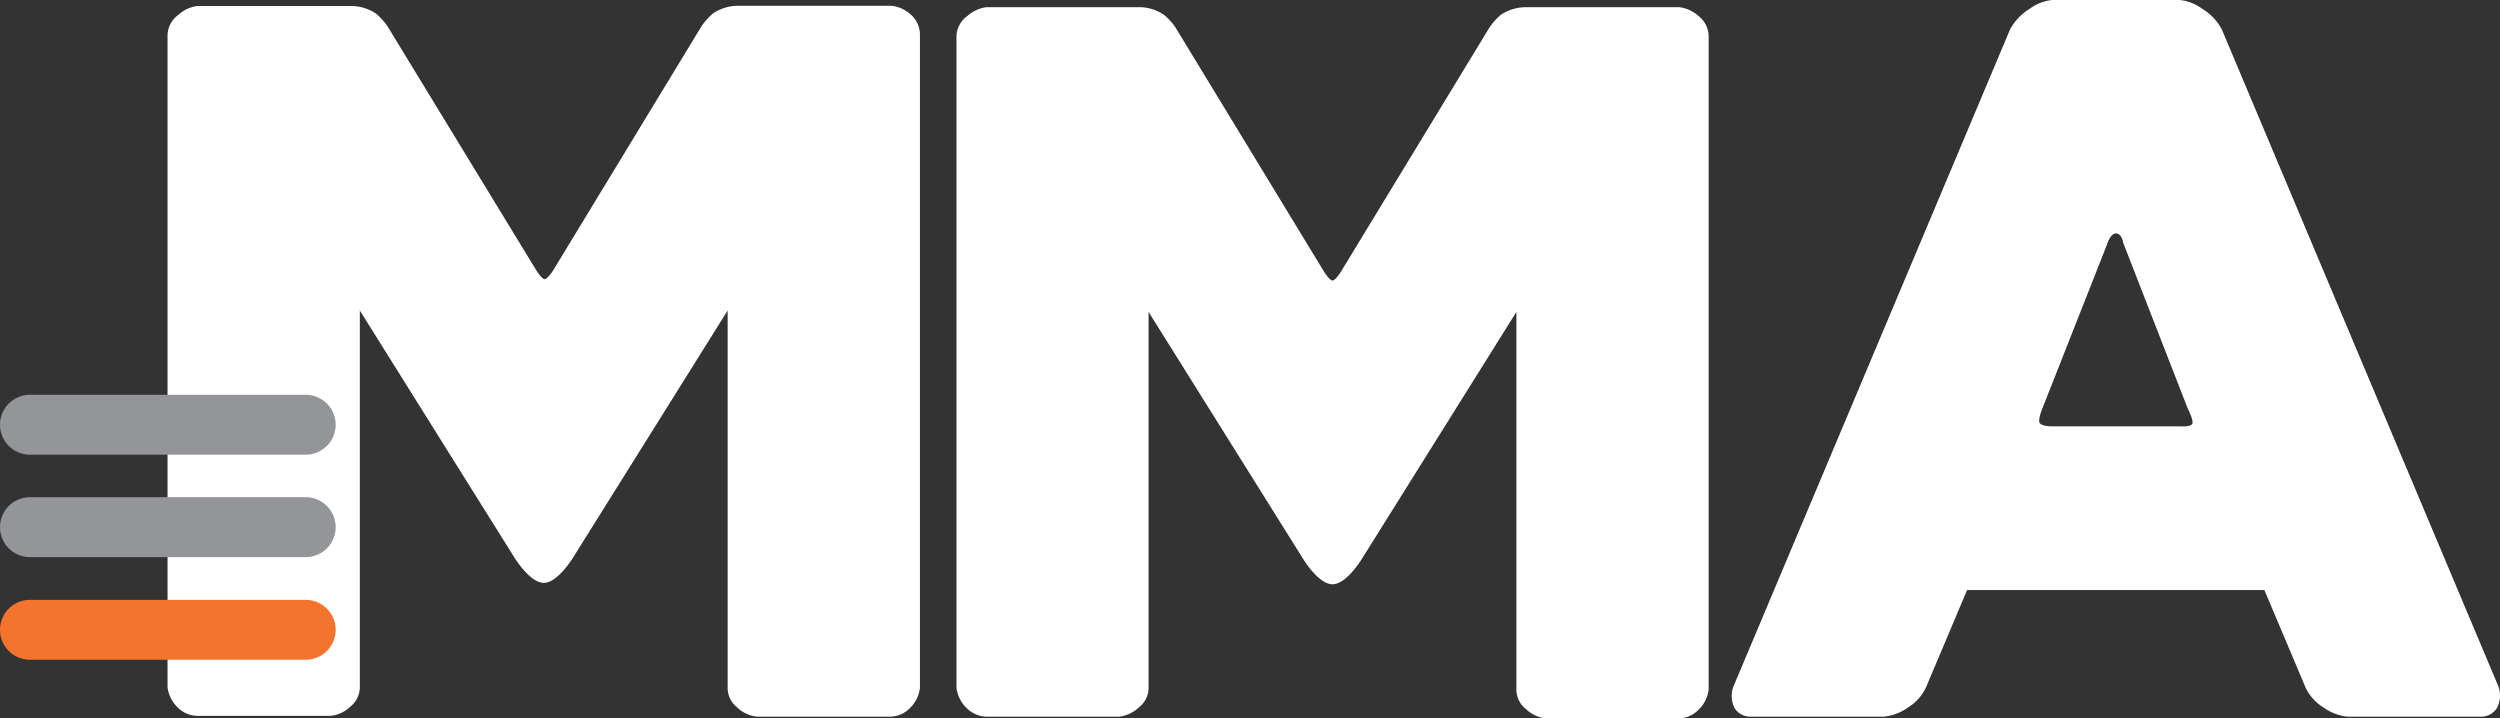 <svg id="Component_91_11" data-name="Component 91 – 11" xmlns="http://www.w3.org/2000/svg" width="514.926" height="147.98" viewBox="0 0 514.926 147.98">
  <rect x="0" y="0" width="514.926" height="147.98" fill="#333333" stroke="none"/>
  <path id="Path_280" data-name="Path 280" d="M150.27,401.32" transform="translate(-81.709 -308.246)" fill="#939598" stroke="#1c76bc" stroke-miterlimit="10" stroke-width="2.98"/>
  <path id="Path_281" data-name="Path 281" d="M294.987,380.708a6.991,6.991,0,0,0-3.866-1.728H259.453a9.213,9.213,0,0,0-5.141,1.6,13.979,13.979,0,0,0-2.3,2.55l-30.641,50.423s-1.11,1.686-1.686,1.727S218,433.557,218,433.557l-30.723-50.382a13.983,13.983,0,0,0-2.3-2.55,9.213,9.213,0,0,0-5.141-1.6H148.159a6.91,6.91,0,0,0-3.866,1.768,5.387,5.387,0,0,0-2.3,4.113V519.31a6.909,6.909,0,0,0,2.015,4.113,5.8,5.8,0,0,0,4.113,1.81H175.51a6.787,6.787,0,0,0,4.113-1.892,5.142,5.142,0,0,0,1.974-4.113V441.742l31.628,50.547s3.249,5.511,6.252,5.552h0c3,0,6.252-5.552,6.252-5.552l31.628-50.547v77.65a5.142,5.142,0,0,0,1.974,4.113,6.786,6.786,0,0,0,4.113,1.892h27.391a5.8,5.8,0,0,0,4.113-1.81,6.911,6.911,0,0,0,2.015-4.113V385.026a5.511,5.511,0,0,0-1.974-4.319Z" transform="translate(-107.483 -377.787)" fill="#fff"/>
  <path id="Path_282" data-name="Path 282" d="M334.292,380.818a7.363,7.363,0,0,0-3.866-1.768h-31.71a9.3,9.3,0,0,0-5.141,1.6,13.455,13.455,0,0,0-2.3,2.591l-30.641,50.382s-1.111,1.728-1.686,1.728-1.686-1.728-1.686-1.728l-30.641-50.382a12.632,12.632,0,0,0-2.3-2.55,8.925,8.925,0,0,0-5.1-1.645H187.669a7.362,7.362,0,0,0-3.866,1.768,5.388,5.388,0,0,0-2.3,4.113V519.216a6.909,6.909,0,0,0,2.015,4.113,6.005,6.005,0,0,0,4.113,1.851h27.35a7.074,7.074,0,0,0,4.113-1.933,5.059,5.059,0,0,0,1.974-4.113V441.812l31.628,50.547s3.249,5.552,6.252,5.552h0c3,0,6.252-5.552,6.252-5.552l31.628-50.547V519.5a5.059,5.059,0,0,0,1.974,4.113,7.074,7.074,0,0,0,4.113,1.933H330.3a5.964,5.964,0,0,0,4.113-1.851,6.91,6.91,0,0,0,2.015-4.113V385.1a5.388,5.388,0,0,0-2.139-4.277Z" transform="translate(15.505 -377.569)" fill="#fff"/>
  <path id="Path_283" data-name="Path 283" d="M196.568,410.8h-56.8a6.169,6.169,0,1,1,0-12.338h56.8a6.169,6.169,0,0,1,0,12.339Z" transform="translate(-133.6 -317.149)" fill="#939598"/>
  <path id="Path_284" data-name="Path 284" d="M196.568,415.929h-56.8a6.169,6.169,0,0,1,0-12.339h56.8a6.169,6.169,0,0,1,0,12.339Z" transform="translate(-133.6 -301.18)" fill="#939598"/>
  <path id="Path_285" data-name="Path 285" d="M196.568,421.069h-56.8a6.169,6.169,0,1,1,0-12.338h56.8a6.169,6.169,0,0,1,0,12.339Z" transform="translate(-133.6 -285.18)" fill="#f4742d"/>
  <path id="Path_286" data-name="Path 286" d="M378.287,520.172l-57-135.395a10.942,10.942,0,0,0-4.113-4.318,9.216,9.216,0,0,0-4.606-1.768h-26.2a9.215,9.215,0,0,0-4.606,1.768,11.35,11.35,0,0,0-4.113,4.318l-57,135.395a5.593,5.593,0,0,0,.247,4.318,3.825,3.825,0,0,0,3.414,1.81h27.391a10.241,10.241,0,0,0,4.935-1.892,9.708,9.708,0,0,0,3.7-4.113l8.473-20.071h61.24l8.472,20.071a9.707,9.707,0,0,0,3.7,4.113,10.244,10.244,0,0,0,4.935,1.892h27.391a3.825,3.825,0,0,0,3.414-1.81A5.593,5.593,0,0,0,378.287,520.172Zm-63.132-54.125c-.452.617-2.344.452-2.344.452H286.036s-1.686,0-2.221-.617.493-3.043.493-3.043l13.326-33.808s.658-2.262,1.851-2.262,1.481,1.933,1.481,1.933l13.326,34.219S315.608,465.43,315.155,466.046Z" transform="translate(136.352 -378.69)" fill="#fff"/>
</svg>
